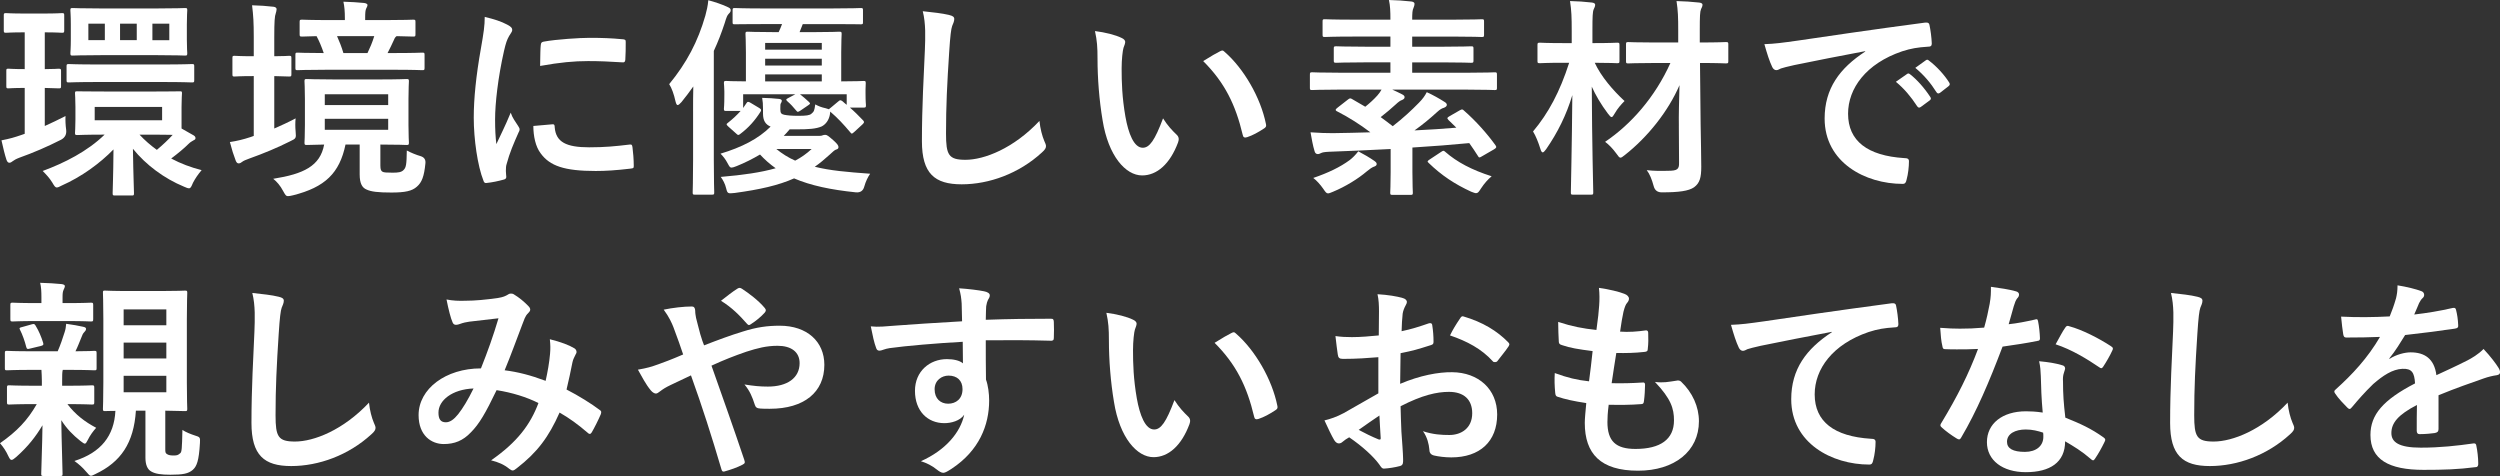 <?xml version="1.0" encoding="UTF-8"?><svg id="_レイヤー_2" xmlns="http://www.w3.org/2000/svg" width="212.964" height="40.547" viewBox="0 0 212.964 40.547"><rect x="0" y="0" width="212.964" height="40.547" fill="#333333" stroke="none"/><g id="layout"><g><path d="M3.817,10.731c.558-.252,1.134-.522,1.764-.846-.018,.342,0,.774,.055,1.17q.072,.576-.433,.847c-1.206,.612-2.341,1.098-3.547,1.53-.288,.108-.468,.216-.558,.288-.091,.072-.199,.144-.289,.144-.107,0-.18-.054-.252-.234-.162-.486-.27-.973-.432-1.675,.738-.144,1.098-.252,1.728-.468l.252-.09v-3.907c-.99,0-1.278,.036-1.387,.036-.162,0-.18-.018-.18-.198v-1.297c0-.162,.018-.18,.18-.18,.108,0,.397,.036,1.387,.036V2.755h-.036c-1.116,0-1.44,.036-1.548,.036-.181,0-.199-.018-.199-.216V1.315c0-.18,.019-.198,.199-.198,.107,0,.432,.036,1.566,.036h1.62c1.134,0,1.458-.036,1.566-.036,.181,0,.198,.018,.198,.198v1.26c0,.198-.018,.216-.198,.216-.108,0-.433-.036-1.458-.036v3.133c.81,0,1.08-.036,1.188-.036,.181,0,.198,.054,.198,.18v1.297c0,.18-.018,.198-.198,.198-.107,0-.378-.018-1.188-.036v3.241Zm9.2-2.935c1.62,0,2.179-.018,2.286-.018,.181,0,.199,0,.199,.18,0,.108-.037,.396-.037,1.152v1.836l1.045,.594c.107,.072,.144,.144,.144,.234,0,.108-.091,.144-.199,.198-.125,.072-.252,.144-.377,.27-.397,.397-.919,.828-1.495,1.261,.81,.432,1.675,.756,2.593,.99-.307,.36-.54,.702-.738,1.08-.144,.342-.197,.468-.342,.468-.09,0-.234-.054-.432-.144-1.657-.685-3.224-1.837-4.34-3.223,.036,2.467,.09,3.403,.09,3.781,0,.18-.018,.198-.18,.198h-1.44c-.181,0-.198-.018-.198-.198,0-.36,.054-1.315,.072-3.727-1.152,1.188-2.737,2.341-4.412,3.079-.197,.108-.324,.162-.414,.162-.144,0-.216-.127-.396-.433-.234-.378-.505-.666-.81-.972,1.855-.684,3.817-1.674,5.276-3.097-1.639,0-2.197,.036-2.305,.036-.199,0-.217-.018-.217-.18,0-.126,.036-.397,.036-1.152v-1.062c0-.756-.036-1.026-.036-1.152,0-.18,.018-.18,.217-.18,.107,0,.684,.018,2.376,.018h4.033Zm-4.718-.81c-1.746,0-2.322,.036-2.43,.036-.181,0-.199-.018-.199-.198v-1.17c0-.18,.019-.198,.199-.198,.107,0,.684,.036,2.43,.036h5.582c1.746,0,2.341-.036,2.467-.036,.18,0,.198,.018,.198,.198v1.17c0,.18-.019,.198-.198,.198-.126,0-.721-.036-2.467-.036h-5.582ZM13.342,.72c1.692,0,2.286-.036,2.413-.036,.18,0,.197,.019,.197,.198,0,.108-.035,.414-.035,1.206v1.26c0,.792,.035,1.062,.035,1.17,0,.198-.018,.216-.197,.216-.127,0-.721-.036-2.413-.036h-4.663c-1.765,0-2.377,.036-2.485,.036-.18,0-.198-.019-.198-.216,0-.108,.037-.378,.037-1.17v-1.26c0-.792-.037-1.081-.037-1.206,0-.18,.019-.198,.198-.198,.108,0,.721,.036,2.413,.036h4.735Zm-4.411,2.701v-1.405h-1.404v1.405h1.404Zm4.879,5.689h-5.743v1.134h5.743v-1.134Zm-3.583-5.689h1.423v-1.405h-1.423v1.405Zm1.657,8.048c.449,.486,.953,.918,1.477,1.297,.521-.433,.99-.882,1.35-1.278-.342,0-.882-.019-1.692-.019h-1.134ZM14.422,2.017h-1.44v1.405h1.44v-1.405Z" style="fill:#fff;"/><path d="M23.364,10.947c.576-.252,1.171-.522,1.819-.864-.036,.342-.036,.738,0,1.117,.054,.594,.036,.594-.486,.846-1.08,.54-2.196,1.009-3.457,1.459-.306,.108-.504,.198-.595,.27-.09,.072-.197,.144-.306,.144s-.18-.054-.252-.216c-.181-.468-.343-.972-.504-1.603,.594-.09,1.134-.216,1.782-.432l.252-.09V6.482h-.072c-1.115,0-1.458,.036-1.566,.036-.162,0-.18-.018-.18-.198v-1.368c0-.18,.018-.198,.18-.198,.108,0,.451,.036,1.566,.036h.072v-1.603c0-1.278-.035-1.836-.144-2.737,.667,.018,1.225,.054,1.838,.126,.161,.018,.252,.108,.252,.198,0,.126-.037,.234-.072,.36-.09,.234-.127,.685-.127,2.017v1.639c.847,0,1.152-.036,1.261-.036,.181,0,.198,.018,.198,.198v1.368c0,.18-.018,.198-.198,.198-.108,0-.414-.018-1.261-.036v4.465Zm9.039,3.169c0,.324,.055,.45,.198,.522,.108,.054,.324,.072,.847,.072,.468,0,.738-.036,.918-.216,.234-.216,.27-.486,.288-1.675,.324,.18,.81,.378,1.188,.486q.45,.144,.397,.612c-.108,1.116-.307,1.62-.721,1.98-.414,.378-1.008,.504-2.179,.504-1.134,0-1.728-.072-2.106-.252-.36-.144-.594-.486-.594-1.296v-2.539h-1.207c-.504,2.431-1.746,3.637-4.465,4.321-.198,.054-.36,.072-.433,.072-.181,0-.233-.108-.414-.432-.233-.45-.558-.828-.847-1.044,2.594-.414,3.998-1.081,4.34-2.917-.99,.018-1.387,.036-1.477,.036-.18,0-.198-.019-.198-.216,0-.108,.036-.522,.036-1.495v-2.196c0-.973-.036-1.387-.036-1.513,0-.18,.019-.198,.198-.198,.126,0,.684,.036,2.305,.036h3.907c1.62,0,2.161-.036,2.286-.036,.181,0,.199,.019,.199,.198,0,.126-.037,.54-.037,1.513v2.196c0,.973,.037,1.387,.037,1.495,0,.198-.019,.216-.199,.216-.125,0-.666-.036-2.232-.036v1.8Zm-4.592-8.174c-1.746,0-2.357,.036-2.466,.036-.162,0-.181-.018-.181-.198v-1.098c0-.18,.019-.198,.181-.198,.09,0,.685,.036,2.232,.036-.181-.54-.396-1.044-.612-1.44-.81,.018-1.152,.036-1.225,.036-.197,0-.216-.018-.216-.198V1.873c0-.18,.019-.198,.216-.198,.108,0,.685,.036,2.377,.036h1.261v-.162c0-.558-.036-1.008-.126-1.404,.63,.018,1.206,.054,1.764,.108,.162,.018,.289,.09,.289,.162,0,.107-.055,.198-.108,.306-.072,.144-.09,.378-.09,.792v.198h1.71c1.675,0,2.269-.036,2.377-.036,.18,0,.198,.019,.198,.198v1.044c0,.18-.019,.198-.198,.198-.09,0-.469-.018-1.404-.036-.09,.054-.162,.144-.217,.288-.197,.414-.359,.792-.558,1.152h.505c1.764,0,2.357-.036,2.448-.036,.18,0,.198,.018,.198,.198v1.098c0,.18-.019,.198-.198,.198-.091,0-.685-.036-2.448-.036h-5.709Zm-.144,3.007h5.401v-.918h-5.401v.918Zm5.401,1.17h-5.401v.936h5.401v-.936Zm-4.357-7.04c.199,.45,.397,.936,.541,1.44h2.053c.216-.45,.396-.864,.576-1.44h-3.17Z" style="fill:#fff;"/><path d="M43.22,2.107c.306,.162,.414,.27,.414,.432,0,.127-.037,.181-.271,.54-.181,.324-.271,.576-.433,1.278-.504,2.233-.756,4.447-.756,5.816,0,.882,.036,1.477,.107,2.106,.379-.828,.703-1.422,1.225-2.683,.144,.45,.379,.738,.631,1.134,.054,.09,.125,.198,.125,.27,0,.126-.035,.198-.09,.288-.414,.936-.756,1.71-1.025,2.719-.037,.108-.055,.306-.055,.558,0,.216,.036,.36,.036,.504,0,.126-.071,.198-.233,.234-.451,.126-.955,.234-1.477,.288-.127,.018-.198-.072-.234-.198-.504-1.261-.828-3.547-.828-5.366,0-1.62,.197-3.583,.611-5.905,.234-1.333,.324-1.927,.324-2.683,.81,.198,1.387,.378,1.928,.666Zm3.853,8.48c.144-.018,.181,.072,.181,.27,.107,1.242,.972,1.692,2.934,1.692,1.352,0,2.233-.09,3.439-.234,.18-.018,.217,0,.252,.234,.055,.378,.108,1.081,.108,1.548,0,.216,0,.234-.306,.271-1.225,.144-2.089,.198-2.936,.198-2.664,0-3.907-.432-4.682-1.495-.449-.576-.63-1.494-.63-2.34l1.639-.144Zm-1.009-6.734c.019-.216,.072-.27,.252-.306,1.062-.198,3.08-.324,3.908-.324,1.08,0,1.908,.036,2.664,.108,.379,.018,.414,.054,.414,.234,0,.54,0,1.026-.035,1.531-.019,.162-.072,.234-.234,.216-1.08-.072-2.017-.108-2.936-.108-1.206,0-2.377,.108-4.087,.414,.019-1.008,.019-1.458,.054-1.765Z" style="fill:#fff;"/><path d="M59.04,9.489c0-.63,0-1.386,.019-2.124-.324,.45-.648,.9-1.009,1.333-.144,.162-.252,.252-.324,.252-.071,0-.125-.09-.18-.306-.144-.648-.324-1.134-.54-1.476,1.495-1.819,2.448-3.637,3.079-5.834,.107-.396,.216-.846,.252-1.315,.594,.162,1.135,.342,1.639,.576,.197,.09,.27,.144,.27,.27,0,.127-.054,.198-.18,.324-.107,.108-.18,.27-.324,.756-.27,.828-.576,1.62-.935,2.394V13.648c0,1.765,.035,2.647,.035,2.737,0,.18-.018,.198-.216,.198h-1.423c-.18,0-.197-.018-.197-.198,0-.108,.035-.973,.035-2.737v-4.159Zm7.436-.144c0,.27,.072,.378,.324,.432,.271,.054,.648,.09,1.171,.09,.701,0,.99-.036,1.152-.18,.216-.18,.252-.252,.324-.792,.306,.162,.539,.252,.882,.324l.288,.09c.018-.036,.072-.072,.144-.126l.647-.54c.162-.144,.198-.126,.36-.018,.107,.108,.234,.198,.359,.306v-.9h-3.978c.252,.198,.469,.378,.756,.648,.144,.144,.127,.162-.054,.288l-.685,.468c-.09,.054-.144,.09-.197,.09-.055,0-.09-.036-.162-.126-.217-.27-.486-.558-.721-.756-.072-.072-.107-.108-.107-.144,0-.054,.054-.09,.162-.144l.611-.324h-4.447v1.17l.271-.396c.054-.09,.09-.126,.162-.126,.036,0,.108,.018,.216,.09l.721,.432c.18,.108,.197,.18,.107,.324-.468,.738-1.008,1.351-1.728,1.891-.144,.108-.18,.126-.342-.036l-.666-.594c-.198-.181-.181-.216-.036-.324,.432-.342,.774-.666,1.08-1.009h-1.225c-.18,0-.198-.018-.198-.198,0-.108,.037-.234,.037-1.17v-.306c0-.378-.037-.558-.037-.684,0-.18,.019-.198,.198-.198,.091,0,.54,.036,1.675,.036v-2.484c0-.973-.036-1.44-.036-1.549,0-.18,.019-.198,.198-.198,.107,0,.648,.036,2.196,.036h.433c.107-.216,.197-.45,.288-.684h-1.567c-1.746,0-2.34,.018-2.448,.018-.18,0-.198-.018-.198-.18V.882c0-.18,.019-.198,.198-.198,.108,0,.702,.036,2.448,.036h5.78c1.765,0,2.377-.036,2.485-.036,.18,0,.197,.019,.197,.198V1.891c0,.162-.018,.18-.197,.18-.108,0-.721-.018-2.485-.018h-2.448l-.271,.684h1.188c1.53,0,2.07-.036,2.179-.036,.198,0,.216,.019,.216,.198,0,.108-.036,.576-.036,1.549v2.484c1.278,0,1.801-.036,1.909-.036,.162,0,.18,.018,.18,.198,0,.108-.018,.288-.018,.54v.306c0,.792,.035,.9,.035,1.008,0,.198-.018,.216-.197,.216h-1.171c.378,.324,.738,.685,1.135,1.099,.108,.126,.09,.18-.054,.324l-.703,.648c-.107,.09-.162,.144-.216,.144-.036,0-.09-.054-.144-.126-.576-.684-1.062-1.206-1.693-1.747,0,.072-.018,.162-.035,.288-.09,.45-.342,.792-.685,.972-.486,.216-1.152,.252-2.124,.252h-.613c-.162,.198-.324,.378-.504,.558h3.008c.161,0,.252-.018,.323-.054,.036-.018,.126-.036,.216-.036,.127,0,.252,.09,.666,.45,.379,.342,.451,.468,.451,.594s-.072,.18-.217,.216c-.107,.036-.27,.18-.558,.45-.415,.378-.829,.721-1.243,1.009,1.297,.324,2.719,.45,4.718,.594-.198,.288-.378,.648-.504,1.099q-.144,.54-.72,.486c-2.107-.216-3.836-.576-5.258-1.188-1.332,.594-2.936,.954-5.06,1.242-.559,.054-.612,.072-.721-.378-.09-.397-.288-.756-.468-.99,1.908-.162,3.421-.378,4.682-.738-.486-.342-.936-.738-1.333-1.17-.612,.36-1.278,.702-1.999,.99-.215,.09-.359,.126-.432,.126-.126,0-.18-.09-.306-.324-.216-.415-.415-.648-.63-.864,1.8-.54,3.223-1.261,4.267-2.305-.433-.181-.647-.504-.647-1.117v-.396c0-.414-.019-.612-.072-.936,.594,.018,.972,.036,1.44,.09,.181,.018,.234,.09,.234,.162,0,.072-.035,.144-.072,.198-.054,.072-.054,.18-.054,.45v.108Zm-1.296-5.69v.576h4.825v-.576h-4.825Zm4.825,1.926v-.576h-4.825v.576h4.825Zm0,1.351v-.594h-4.825v.594h4.825Zm-3.871,5.762c.486,.397,1.026,.738,1.603,.99,.521-.27,.973-.594,1.404-.99h-3.007Z" style="fill:#fff;"/><path d="M80.858,1.279c.306,.072,.432,.162,.432,.342,0,.198-.107,.414-.18,.594-.09,.252-.162,.81-.252,2.197-.181,2.772-.271,4.609-.271,6.968,0,1.818,.216,2.233,1.656,2.233,1.603,0,4.106-.972,6.302-3.313,.072,.684,.234,1.278,.414,1.71,.09,.198,.144,.324,.144,.432,0,.162-.072,.306-.36,.558-1.944,1.783-4.483,2.701-6.823,2.701-2.305,0-3.386-.918-3.386-3.673,0-3.025,.162-5.618,.252-7.778,.036-1.062,.091-2.215-.18-3.295,.828,.09,1.692,.18,2.251,.324Z" style="fill:#fff;"/><path d="M95.564,3.241c.162,.072,.288,.198,.288,.324,0,.108-.054,.288-.144,.504-.071,.216-.161,.99-.161,1.765,0,1.152,.035,2.449,.323,4.105,.253,1.423,.72,2.647,1.477,2.647,.576,0,1.026-.63,1.728-2.503,.396,.63,.792,1.044,1.152,1.386,.216,.198,.216,.415,.126,.666-.684,1.836-1.801,2.809-3.061,2.809-1.404,0-2.881-1.657-3.367-4.7-.288-1.71-.432-3.583-.432-5.24,0-.99-.037-1.53-.217-2.358,.864,.108,1.746,.324,2.287,.594Zm8.354,1.134c.071-.036,.144-.072,.198-.072,.072,0,.125,.036,.197,.108,1.639,1.422,3.079,3.907,3.529,6.158,.055,.234-.054,.306-.197,.396-.469,.306-.919,.558-1.405,.72-.216,.072-.342,.018-.378-.198-.612-2.575-1.53-4.447-3.367-6.284,.685-.432,1.135-.684,1.423-.828Z" style="fill:#fff;"/><path d="M124.349,9.399c.198-.108,.234-.108,.378,.036,1.009,.882,1.963,1.962,2.665,2.935,.107,.162,.09,.216-.107,.342l-1.027,.594c-.234,.144-.27,.144-.359-.018-.234-.378-.486-.738-.738-1.098-1.459,.144-3.133,.27-4.844,.378v2.089c0,1.134,.036,1.656,.036,1.746,0,.18-.019,.198-.198,.198h-1.53c-.181,0-.198-.018-.198-.198,0-.108,.036-.612,.036-1.746v-1.963c-1.801,.09-3.601,.18-5.239,.234-.397,.018-.576,.054-.685,.108s-.181,.09-.288,.09c-.126,0-.234-.09-.27-.252-.144-.468-.252-1.081-.343-1.603,.757,.054,1.333,.072,1.891,.072,1.044-.018,2.124-.036,3.205-.072-.847-.648-1.837-1.278-2.827-1.783-.09-.036-.126-.09-.126-.126,0-.054,.054-.108,.144-.18l.9-.702c.162-.127,.217-.127,.361-.036l1.115,.648c.36-.288,.721-.612,1.027-.954,.162-.18,.27-.342,.359-.504h-3.637c-1.603,0-2.161,.036-2.269,.036-.18,0-.197-.018-.197-.198v-1.098c0-.198,.018-.216,.197-.216,.108,0,.667,.036,2.269,.036h4.393v-.882h-2.16c-1.728,0-2.341,.036-2.449,.036-.197,0-.216-.018-.216-.198v-1.009c0-.18,.019-.198,.216-.198,.108,0,.721,.036,2.449,.036h2.16v-.864h-3.168c-1.728,0-2.305,.036-2.413,.036-.181,0-.198-.018-.198-.198V1.836c0-.18,.018-.198,.198-.198,.108,0,.685,.036,2.413,.036h3.168c0-.72-.018-1.17-.125-1.674,.647,.018,1.277,.054,1.908,.127,.18,.018,.27,.107,.27,.18,0,.144-.035,.234-.09,.378-.09,.18-.107,.433-.107,.99h3.492c1.728,0,2.323-.036,2.432-.036,.18,0,.197,.018,.197,.198v1.117c0,.18-.018,.198-.197,.198-.108,0-.703-.036-2.432-.036h-3.492v.864h2.557c1.728,0,2.34-.036,2.448-.036,.198,0,.216,.018,.216,.198v1.009c0,.18-.018,.198-.216,.198-.108,0-.72-.036-2.448-.036h-2.557v.882h4.753c1.603,0,2.161-.036,2.269-.036,.18,0,.198,.019,.198,.216v1.098c0,.18-.019,.198-.198,.198-.107,0-.666-.036-2.269-.036h-6.446c.307,.144,.595,.271,.828,.397,.181,.09,.217,.162,.217,.252,0,.108-.09,.18-.217,.234-.162,.054-.306,.162-.558,.396-.36,.324-.792,.702-1.261,1.062,.342,.252,.685,.504,1.027,.774,.882-.685,1.602-1.351,2.232-1.999,.324-.324,.521-.612,.666-.9,.521,.234,1.062,.54,1.512,.828,.127,.072,.199,.162,.199,.252,0,.127-.127,.198-.253,.252-.144,.036-.323,.126-.576,.36-.63,.576-1.242,1.081-1.927,1.566,1.261-.054,2.485-.144,3.565-.234l-.666-.648c-.162-.162-.108-.216,.108-.342l.846-.486Zm-7.256,4.321c.144,.108,.18,.162,.18,.27s-.126,.18-.252,.216c-.144,.054-.36,.198-.594,.396-.738,.63-1.818,1.296-2.863,1.728-.217,.09-.342,.144-.432,.144-.144,0-.217-.108-.414-.397-.253-.36-.559-.702-.847-.918,1.261-.432,2.286-.918,3.114-1.53,.252-.198,.469-.414,.721-.738,.486,.252,.973,.54,1.387,.828Zm5.635-.756c.217-.144,.234-.162,.379-.036,1.008,.882,2.269,1.548,3.961,2.088-.307,.252-.63,.612-.9,1.026-.197,.306-.27,.414-.432,.414-.09,0-.217-.054-.414-.126-1.404-.648-2.522-1.386-3.619-2.449-.144-.126-.108-.162,.072-.288l.953-.63Z" style="fill:#fff;"/><path d="M137.955,5.186c0,.18-.019,.198-.198,.198-.107,0-.576-.036-1.908-.036,.539,1.17,1.548,2.341,2.538,3.259-.271,.27-.594,.63-.828,1.044-.126,.216-.198,.324-.271,.324-.09,0-.162-.108-.324-.306-.594-.792-1.043-1.566-1.367-2.287,.018,4.897,.125,8.624,.125,9.003,0,.18-.018,.198-.197,.198h-1.513c-.181,0-.198-.018-.198-.198,0-.378,.09-3.871,.126-8.283-.504,1.692-1.261,3.205-2.232,4.609-.126,.162-.216,.27-.288,.27s-.144-.09-.198-.288c-.18-.576-.396-1.116-.63-1.494,1.315-1.566,2.287-3.385,3.078-5.852h-.521c-1.404,0-1.855,.036-1.963,.036-.197,0-.216-.018-.216-.198v-1.333c0-.198,.019-.216,.216-.216,.108,0,.559,.036,1.963,.036h.738v-1.026c0-1.17-.018-1.728-.144-2.557,.685,.018,1.225,.054,1.855,.126,.18,.018,.287,.09,.287,.18,0,.162-.072,.271-.125,.397-.091,.216-.108,.594-.108,1.818v1.062h.126c1.404,0,1.873-.036,1.98-.036,.18,0,.198,.018,.198,.216v1.333Zm5.06,5.528c-.019-.846,.018-2.089,.054-3.457-.954,2.215-2.7,4.411-4.646,5.941-.197,.162-.307,.234-.378,.234-.108,0-.181-.108-.36-.36-.306-.414-.63-.756-.954-.99,2.215-1.494,4.249-3.799,5.564-6.716h-1.315c-1.602,0-2.16,.036-2.269,.036-.18,0-.198-.018-.198-.198v-1.422c0-.18,.019-.198,.198-.198,.108,0,.667,.036,2.269,.036h1.98v-.99c0-1.152-.018-1.728-.144-2.539,.666,.018,1.278,.054,1.927,.126,.18,.018,.287,.09,.287,.18,0,.162-.071,.252-.125,.378-.09,.216-.108,.594-.108,1.818v1.026c1.585,0,2.124-.036,2.215-.036,.198,0,.216,.018,.216,.198v1.422c0,.18-.018,.198-.216,.198-.091,0-.63-.036-2.196-.036l.054,5.258c.018,1.26,.054,2.683,.054,3.583,0,.918-.126,1.386-.612,1.746-.468,.324-1.315,.433-2.719,.433q-.576,.018-.72-.522c-.162-.594-.342-1.044-.595-1.368,.667,.072,1.171,.072,1.819,.054,.773,0,.953-.126,.935-.684l-.018-3.151Z" style="fill:#fff;"/><path d="M158.89,4.357c-2.197,.414-4.123,.792-6.05,1.188-.685,.162-.864,.198-1.134,.288-.127,.054-.253,.144-.397,.144-.127,0-.271-.108-.342-.271-.234-.486-.433-1.116-.667-1.944,.919-.036,1.458-.108,2.863-.306,2.214-.324,6.176-.918,10.821-1.53,.27-.036,.359,.072,.378,.198,.09,.414,.181,1.081,.198,1.585,0,.216-.108,.27-.342,.27-.847,.054-1.423,.144-2.197,.397-3.061,1.044-4.592,3.151-4.592,5.311,0,2.323,1.657,3.583,4.79,3.781,.288,0,.396,.072,.396,.27,0,.468-.071,1.098-.197,1.548-.055,.27-.127,.378-.342,.378-3.17,0-6.644-1.818-6.644-5.564,0-2.557,1.278-4.285,3.457-5.707v-.036Zm3.564,1.945c.091-.072,.162-.054,.271,.036,.558,.432,1.206,1.152,1.71,1.927,.072,.108,.072,.198-.053,.288l-.757,.558c-.126,.09-.216,.072-.306-.054-.541-.829-1.117-1.513-1.818-2.089l.953-.666Zm1.603-1.171c.107-.072,.162-.054,.27,.036,.666,.504,1.315,1.225,1.711,1.855,.072,.108,.09,.216-.055,.324l-.72,.559c-.144,.107-.234,.054-.306-.054-.486-.774-1.062-1.458-1.801-2.071l.9-.648Z" style="fill:#fff;"/><path d="M5.347,31.508c-.053,.18-.053,.504-.053,.954v.397h.504c1.458,0,1.926-.036,2.034-.036,.181,0,.198,.018,.198,.216v1.206c0,.198-.018,.216-.198,.216-.108,0-.576-.036-2.089-.036,.685,.9,1.494,1.513,2.449,2.017-.271,.306-.504,.612-.738,1.08-.09,.18-.144,.271-.234,.271-.072,0-.18-.09-.378-.234-.63-.504-1.152-1.026-1.62-1.765,.018,1.765,.107,4.069,.107,4.573,0,.162-.018,.181-.197,.181h-1.423c-.181,0-.198-.019-.198-.181,0-.486,.09-2.448,.107-4.141-.576,.972-1.242,1.818-2.232,2.7-.197,.162-.306,.252-.396,.252-.108,0-.162-.09-.271-.306-.197-.432-.432-.792-.72-1.116,1.44-1.008,2.341-1.945,3.133-3.331h-.288c-1.459,0-1.945,.036-2.053,.036-.18,0-.198-.018-.198-.216v-1.206c0-.198,.019-.216,.198-.216,.107,0,.594,.036,2.053,.036h.721v-.397c0-.306-.019-.63-.037-.954h-.81c-1.513,0-2.017,.036-2.125,.036-.162,0-.18-.018-.18-.18v-1.278c0-.18,.018-.198,.18-.198,.108,0,.612,.036,2.125,.036h2.196c.234-.54,.414-1.062,.594-1.638,.072-.216,.108-.433,.127-.702,.521,.072,1.062,.162,1.44,.252,.162,.036,.253,.072,.253,.18,0,.108-.054,.18-.144,.271-.127,.126-.181,.27-.234,.414-.181,.432-.324,.828-.522,1.224,1.099,0,1.513-.036,1.603-.036,.18,0,.197,.018,.197,.198v1.278c0,.162-.018,.18-.197,.18-.108,0-.594-.036-2.125-.036h-.559Zm-2.268-4.159c-1.423,0-1.891,.036-1.999,.036-.181,0-.198-.018-.198-.216v-1.17c0-.198,.018-.216,.198-.216,.108,0,.576,.036,1.999,.036h.449v-.522c0-.432-.018-.846-.107-1.206,.666,.018,1.278,.054,1.818,.108,.18,.018,.288,.09,.288,.162,0,.108-.054,.198-.108,.324-.072,.162-.09,.307-.09,.648v.486h.433c1.423,0,1.872-.036,1.98-.036,.18,0,.198,.018,.198,.216v1.17c0,.198-.019,.216-.198,.216-.108,0-.558-.036-1.98-.036H3.079Zm-.343,.27c.198-.054,.234,0,.36,.234,.18,.288,.414,.81,.576,1.333,.055,.18,.018,.234-.198,.288l-.899,.216c-.253,.072-.289,.036-.343-.144-.108-.45-.324-1.062-.522-1.44-.09-.162-.054-.198,.198-.252l.828-.234Zm8.841,7.364c-.18,2.755-1.278,4.375-3.457,5.402-.18,.09-.288,.144-.378,.144-.108,0-.198-.108-.414-.36-.288-.342-.63-.648-.99-.9,2.269-.72,3.385-2.143,3.493-4.267-.541,0-.793,.018-.865,.018-.18,0-.197-.018-.197-.198,0-.126,.035-.792,.035-2.251v-5.366c0-1.512-.035-2.143-.035-2.269,0-.18,.018-.18,.197-.18,.108,0,.595,.036,2.035,.036h2.701c1.44,0,1.926-.036,2.053-.036,.18,0,.197,.018,.197,.198,0,.108-.035,.792-.035,2.251v5.366c0,1.458,.035,2.143,.035,2.251,0,.18-.018,.198-.197,.198-.127,0-.541-.018-1.675-.036v3.241c0,.288,0,.378,.162,.468,.144,.09,.306,.108,.558,.108s.36-.018,.559-.198c.126-.108,.144-.378,.18-1.981,.252,.181,.756,.378,1.045,.469,.486,.144,.468,.18,.449,.648-.09,1.53-.27,1.98-.611,2.287-.379,.324-.828,.414-1.908,.414-.775,0-1.279-.072-1.621-.27-.342-.18-.504-.594-.504-1.188v-3.997h-.81Zm-1.045-7.274h3.638v-1.351h-3.638v1.351Zm3.638,2.827v-1.351h-3.638v1.351h3.638Zm0,1.476h-3.638v1.405h3.638v-1.405Z" style="fill:#fff;"/><path d="M23.743,25.279c.307,.072,.433,.162,.433,.342,0,.198-.108,.414-.181,.594-.09,.252-.162,.81-.252,2.197-.18,2.772-.27,4.609-.27,6.968,0,1.818,.216,2.233,1.656,2.233,1.603,0,4.106-.972,6.303-3.313,.071,.684,.233,1.278,.414,1.71,.09,.198,.144,.324,.144,.432,0,.162-.072,.306-.36,.558-1.944,1.783-4.483,2.701-6.824,2.701-2.305,0-3.385-.918-3.385-3.673,0-3.025,.162-5.618,.252-7.778,.036-1.062,.09-2.215-.18-3.295,.828,.09,1.692,.18,2.25,.324Z" style="fill:#fff;"/><path d="M46.857,30.122c.036-.396,.036-.738-.019-1.225,.936,.234,1.656,.504,2.089,.774,.162,.09,.252,.324,.126,.486-.107,.234-.234,.433-.288,.702-.144,.757-.323,1.549-.504,2.323,1.026,.522,2.143,1.224,2.809,1.728,.181,.108,.162,.198,.108,.378-.18,.432-.559,1.188-.774,1.548-.054,.09-.108,.126-.162,.126-.071,0-.144-.054-.216-.126-.793-.684-1.513-1.206-2.359-1.692-.918,2.071-1.891,3.385-3.637,4.735-.162,.126-.252,.198-.359,.198-.072,0-.144-.036-.271-.126-.486-.396-.936-.576-1.566-.738,2.251-1.566,3.349-3.061,4.033-4.879-.991-.504-2.269-.9-3.565-1.099-.954,1.98-1.477,2.881-2.196,3.601-.667,.702-1.387,.99-2.305,.99-1.044,0-2.144-.72-2.144-2.466,0-2.233,2.305-3.979,5.312-3.979,.594-1.494,1.044-2.755,1.494-4.268-.99,.108-1.891,.216-2.484,.288-.252,.036-.522,.09-.81,.198-.09,.036-.216,.072-.324,.072-.144,0-.234-.072-.288-.198-.162-.36-.342-1.062-.522-1.962,.541,.108,1.045,.126,1.585,.108,.864,0,1.765-.09,2.791-.234,.45-.072,.647-.162,.882-.306,.072-.054,.162-.072,.234-.072,.09,0,.18,.018,.252,.072,.45,.27,.883,.63,1.225,.99,.107,.108,.162,.198,.162,.306s-.072,.198-.18,.306c-.271,.252-.343,.594-.486,.936-.469,1.224-.973,2.629-1.513,3.925,1.134,.144,2.196,.414,3.493,.9,.18-.828,.306-1.513,.378-2.323Zm-9.507,5.023c0,.576,.197,.828,.63,.828,.343,0,.685-.234,1.044-.684,.414-.522,.847-1.242,1.315-2.197-1.836,.072-2.988,1.026-2.988,2.053Z" style="fill:#fff;"/><path d="M63.255,28.25c1.188-.378,2.106-.504,3.169-.504,2.322,0,3.799,1.351,3.799,3.331,0,2.323-1.71,3.745-4.646,3.745-.359,0-.559,0-.792-.018-.324-.018-.414-.108-.486-.324-.216-.666-.414-1.17-.882-1.728,.792,.126,1.315,.18,1.998,.18,1.656,0,2.701-.738,2.701-1.998,0-.954-.721-1.477-1.873-1.477-.954,0-1.71,.198-2.664,.504-1.045,.36-1.873,.684-2.971,1.188,.953,2.701,1.853,5.222,2.791,8.013,.071,.234,.09,.306-.162,.432-.451,.234-.973,.414-1.549,.576-.127,.018-.18-.018-.234-.198-.846-2.863-1.621-5.294-2.593-7.995-.685,.324-1.261,.594-1.71,.81-.451,.216-.648,.342-.936,.559-.126,.107-.253,.18-.343,.18-.107,0-.287-.09-.432-.27-.45-.54-.756-1.17-1.099-1.765,.81-.144,1.116-.234,1.765-.468,.397-.144,1.008-.36,2.089-.828-.216-.648-.468-1.368-.828-2.322-.126-.324-.36-.864-.829-1.495,.775-.162,1.711-.27,2.413-.27,.162,0,.271,.126,.271,.378,0,.234,.035,.36,.072,.594,.107,.396,.162,.666,.359,1.386,.127,.45,.234,.72,.324,.954,1.152-.45,2.269-.864,3.277-1.17Zm-.45-3.655c.09-.054,.144-.072,.198-.072,.054,0,.107,.019,.197,.072,.576,.378,1.404,.99,1.945,1.639,.054,.072,.09,.126,.09,.198,0,.072-.036,.126-.09,.198-.324,.36-.738,.702-1.188,.99-.054,.036-.108,.072-.162,.072-.036,0-.09-.036-.144-.09-.631-.72-1.297-1.404-2.233-1.98,.505-.396,1.009-.792,1.387-1.026Z" style="fill:#fff;"/><path d="M81.921,25.873c-.037-.522-.072-.774-.217-1.315,.81,.054,1.675,.162,2.107,.252,.306,.054,.504,.181,.504,.342,0,.144-.055,.234-.162,.415-.055,.107-.108,.288-.144,.522-.018,.234-.018,.468-.035,1.152,1.943-.072,3.799-.09,5.527-.09,.216,0,.252,.036,.27,.271,.019,.45,.019,.918,0,1.368,0,.198-.09,.252-.306,.234-1.872-.054-3.619-.054-5.491-.036,0,1.098,0,2.251,.018,3.349,.18,.486,.27,1.188,.27,1.783,0,2.088-.846,4.267-3.205,5.816-.306,.198-.539,.342-.701,.342s-.36-.126-.541-.27c-.414-.342-.9-.576-1.368-.72,2.106-.936,3.367-2.449,3.691-3.961-.36,.522-1.099,.72-1.692,.72-1.423,0-2.503-1.026-2.503-2.754,0-1.674,1.261-2.701,2.719-2.701,.54,0,1.08,.108,1.368,.36,0-.63-.018-1.243-.018-1.836-2.269,.126-4.808,.342-6.231,.54-.396,.054-.684,.216-.846,.216-.18,0-.252-.072-.307-.252-.144-.36-.306-1.08-.449-1.818,.666,.072,1.242,0,2.196-.072,1.099-.09,3.421-.234,5.581-.36-.018-.558-.018-1.008-.035-1.495Zm-2.305,7.292c0,.792,.504,1.225,1.152,1.225,.666,0,1.225-.414,1.225-1.242,0-.738-.469-1.152-1.19-1.152-.558,0-1.188,.378-1.188,1.17Z" style="fill:#fff;"/><path d="M96.535,27.241c.161,.072,.288,.198,.288,.324,0,.108-.055,.288-.144,.504-.072,.216-.162,.99-.162,1.765,0,1.152,.036,2.449,.324,4.105,.252,1.423,.721,2.647,1.477,2.647,.576,0,1.026-.63,1.728-2.503,.397,.63,.793,1.044,1.152,1.386,.217,.198,.217,.415,.126,.666-.685,1.836-1.8,2.809-3.061,2.809-1.405,0-2.881-1.657-3.367-4.7-.288-1.71-.433-3.583-.433-5.24,0-.99-.035-1.53-.216-2.358,.864,.108,1.747,.324,2.287,.594Zm8.354,1.134c.072-.036,.144-.072,.197-.072,.072,0,.127,.036,.199,.108,1.638,1.422,3.078,3.907,3.528,6.158,.054,.234-.054,.306-.198,.396-.468,.306-.918,.558-1.404,.72-.216,.072-.342,.018-.378-.198-.612-2.575-1.53-4.447-3.367-6.284,.685-.432,1.135-.684,1.423-.828Z" style="fill:#fff;"/><path d="M117.416,30.428c-.9,.072-1.818,.144-3.024,.144-.307,0-.397-.107-.433-.378-.054-.342-.126-.936-.198-1.566,.469,.072,.936,.09,1.404,.09,.756,0,1.531-.072,2.287-.144,0-.595,.018-1.278,.018-2.053,0-.468-.018-.99-.126-1.458,.9,.054,1.657,.18,2.143,.324,.216,.054,.36,.181,.36,.342,0,.072-.036,.162-.107,.288-.127,.234-.217,.468-.253,.703-.054,.468-.071,.918-.09,1.494,.792-.162,1.53-.396,2.305-.666,.162-.054,.288-.018,.306,.162,.072,.45,.108,.936,.108,1.404,0,.18-.054,.234-.233,.288-1.19,.378-1.495,.468-2.575,.684-.019,.864-.019,1.747-.036,2.611,1.692-.72,3.277-1.008,4.43-.99,2.232,.018,3.835,1.44,3.835,3.601,0,2.305-1.477,3.655-3.907,3.655-.522,0-1.099-.072-1.477-.162-.288-.072-.397-.252-.397-.54-.035-.396-.162-1.008-.54-1.53,.864,.288,1.585,.324,2.251,.324,1.008,0,1.944-.576,1.944-1.855,0-1.171-.72-1.819-1.98-1.819-1.026,0-2.269,.27-4.123,1.224,.019,.757,.036,1.369,.071,2.161,.055,.792,.144,1.926,.144,2.341,0,.252,.036,.522-.27,.594-.397,.108-.973,.198-1.333,.216-.198,.018-.271-.127-.433-.36-.485-.666-1.422-1.53-2.557-2.305-.197,.108-.414,.252-.576,.396-.09,.09-.215,.126-.306,.126-.144,0-.288-.107-.396-.288-.199-.324-.559-1.08-.828-1.674,.468-.108,1.062-.306,1.656-.63,.773-.432,1.62-.918,2.935-1.674v-3.079Zm-1.675,6.193c.504,.271,1.117,.576,1.693,.81,.144,.036,.197,.018,.18-.144-.036-.468-.072-1.296-.108-1.891-.504,.342-1.116,.756-1.765,1.224Zm8.607-9.453c.125-.198,.18-.252,.306-.216,1.656,.486,2.881,1.242,3.817,2.197,.072,.072,.107,.126,.107,.18,0,.054-.035,.108-.072,.18-.233,.36-.701,.918-.972,1.278-.054,.072-.306,.09-.36,0-.954-1.062-2.215-1.728-3.655-2.214,.234-.486,.522-.955,.829-1.405Z" style="fill:#fff;"/><path d="M136.929,35.938c0,1.656,.72,2.305,2.394,2.305,2.106,0,3.277-.81,3.277-2.431,0-1.008-.252-1.836-1.621-3.277,.721,.09,1.116,0,1.836-.108,.127-.036,.271-.018,.379,.072,.99,.936,1.53,2.161,1.53,3.385,0,2.557-2.089,4.213-5.186,4.213-3.187,0-4.537-1.44-4.537-4.069,0-.378,.054-.882,.126-1.692-1.08-.162-1.801-.324-2.449-.54-.125-.036-.18-.126-.197-.342-.055-.558-.072-1.116-.037-1.674,1.081,.396,1.891,.594,2.918,.703,.09-.666,.233-1.837,.306-2.575-1.261-.162-1.909-.27-2.593-.504-.216-.054-.288-.144-.288-.306-.019-.432-.054-1.026-.054-1.674,1.225,.396,2.088,.558,3.259,.684,.144-1.044,.198-1.531,.233-2.071,.037-.504,.037-1.026-.018-1.513,.828,.108,1.765,.342,2.16,.504,.253,.09,.397,.252,.397,.414,0,.127-.054,.234-.144,.342-.126,.126-.216,.36-.324,.774-.091,.414-.198,1.026-.288,1.692,.721,.054,1.459,0,2.215-.108,.126,0,.18,.09,.18,.216,.018,.432,.018,.936-.036,1.35,0,.198-.071,.252-.288,.271-.792,.09-1.603,.108-2.394,.09-.107,.63-.288,1.855-.397,2.575,.955,.018,1.693,0,2.557-.054,.234-.036,.289,.036,.289,.198,0,.324-.037,.973-.09,1.351-.019,.216-.072,.288-.253,.288-.899,.072-1.837,.072-2.755,.054-.09,.702-.107,1.135-.107,1.459Z" style="fill:#fff;"/><path d="M156.046,28.267c-2.197,.415-4.124,.792-6.051,1.188-.684,.162-.863,.198-1.134,.288-.126,.054-.253,.144-.397,.144-.126,0-.271-.108-.342-.271-.234-.486-.433-1.116-.667-1.944,.919-.036,1.459-.108,2.863-.306,2.215-.324,6.176-.918,10.821-1.531,.271-.036,.36,.072,.378,.198,.09,.414,.18,1.08,.198,1.585,0,.216-.108,.27-.342,.27-.847,.054-1.423,.144-2.196,.397-3.062,1.044-4.592,3.15-4.592,5.311,0,2.322,1.656,3.583,4.789,3.781,.288,0,.397,.072,.397,.27,0,.468-.072,1.099-.198,1.549-.054,.27-.126,.378-.342,.378-3.169,0-6.644-1.818-6.644-5.564,0-2.557,1.277-4.285,3.457-5.708v-.036Z" style="fill:#fff;"/><path d="M173.343,27.223c.162-.054,.234-.054,.271,.144,.091,.45,.144,.99,.162,1.458,0,.162-.071,.198-.216,.216-.973,.198-1.855,.324-2.971,.486-1.152,3.043-2.215,5.527-3.512,7.724-.072,.127-.125,.18-.197,.18-.055,0-.127-.036-.217-.09-.414-.252-.935-.63-1.242-.918-.09-.072-.126-.126-.126-.198,0-.054,.019-.127,.091-.216,1.35-2.233,2.305-4.123,3.114-6.284-.685,.036-1.242,.036-1.801,.036-.396,0-.54,0-.99-.018-.18,0-.216-.054-.252-.288-.09-.342-.144-.936-.181-1.53,.738,.054,1.152,.072,1.676,.072,.701,0,1.242-.019,2.07-.09,.216-.756,.342-1.369,.468-2.017,.108-.63,.108-.9,.108-1.458,.773,.108,1.549,.216,2.106,.378,.18,.036,.288,.144,.288,.271,0,.144-.055,.234-.162,.342-.107,.144-.18,.306-.288,.666-.126,.432-.271,.99-.433,1.53,.703-.072,1.531-.234,2.232-.396Zm.505,4.825c-.019-.486-.036-.774-.144-1.278,.882,.09,1.35,.162,1.962,.342,.162,.036,.252,.126,.252,.288,0,.036-.036,.162-.108,.378-.071,.216-.09,.432-.071,.738,0,1.062,.054,1.836,.198,3.061,1.296,.522,2.178,.918,3.24,1.674,.181,.127,.198,.198,.108,.378-.271,.558-.522,1.008-.828,1.458-.054,.09-.108,.126-.162,.126s-.108-.036-.181-.107c-.791-.685-1.458-1.081-2.196-1.513,0,1.801-1.296,2.629-3.349,2.629-1.98,0-3.312-1.009-3.312-2.557,0-1.567,1.296-2.629,3.33-2.629,.342,0,.847,.018,1.423,.108-.108-1.152-.144-2.251-.162-3.097Zm-1.278,4.538c-.9,0-1.603,.36-1.603,1.044,0,.576,.504,.864,1.53,.864,.973,0,1.566-.522,1.566-1.278,0-.162,0-.252-.018-.36-.433-.144-.918-.27-1.477-.27Zm3.349-8.661c.108-.18,.198-.198,.378-.126,1.062,.288,2.485,1.008,3.529,1.692,.108,.072,.162,.126,.162,.198,0,.054-.018,.126-.072,.216-.18,.397-.504,.954-.756,1.333-.055,.09-.107,.126-.162,.126-.054,0-.09-.018-.162-.072-1.062-.721-2.358-1.513-3.727-1.963,.306-.54,.576-1.08,.81-1.404Z" style="fill:#fff;"/><path d="M187.185,25.279c.307,.072,.432,.162,.432,.342,0,.198-.107,.414-.18,.594-.09,.252-.162,.81-.252,2.197-.18,2.772-.27,4.609-.27,6.968,0,1.818,.215,2.233,1.656,2.233,1.602,0,4.106-.972,6.302-3.313,.071,.684,.233,1.278,.414,1.71,.09,.198,.144,.324,.144,.432,0,.162-.072,.306-.359,.558-1.945,1.783-4.484,2.701-6.824,2.701-2.305,0-3.385-.918-3.385-3.673,0-3.025,.162-5.618,.252-7.778,.035-1.062,.09-2.215-.18-3.295,.828,.09,1.691,.18,2.25,.324Z" style="fill:#fff;"/><path d="M207.725,36.568c0,.198-.108,.288-.343,.324-.233,.036-.773,.09-1.277,.09-.162,0-.234-.108-.234-.288,0-.648,0-1.548,.018-2.196-1.602,.828-2.178,1.53-2.178,2.394,0,.756,.611,1.242,2.502,1.242,1.656,0,3.098-.162,4.483-.36,.162-.018,.234,.036,.253,.198,.09,.414,.161,1.044,.161,1.477,.019,.216-.054,.342-.198,.342-1.548,.198-2.719,.234-4.465,.234-2.953,0-4.519-.882-4.519-2.971,0-1.728,1.08-2.989,3.799-4.394-.054-.918-.27-1.278-1.08-1.242-.846,.036-1.656,.576-2.484,1.296-.774,.756-1.225,1.278-1.801,1.962-.09,.108-.144,.162-.216,.162-.054,0-.126-.054-.198-.126-.252-.252-.792-.81-1.026-1.188-.054-.072-.071-.126-.071-.162,0-.072,.035-.126,.125-.198,1.387-1.242,2.719-2.665,3.764-4.465-.847,.036-1.818,.054-2.881,.054-.162,0-.217-.09-.252-.288-.055-.288-.127-.954-.18-1.494,1.367,.072,2.772,.054,4.141-.018,.198-.486,.359-.918,.54-1.548,.072-.307,.126-.612,.126-1.099,.793,.126,1.584,.324,2.053,.504,.144,.054,.216,.181,.216,.307,0,.09-.036,.198-.126,.27-.107,.09-.216,.252-.306,.433-.108,.252-.198,.486-.415,.972,1.1-.126,2.197-.306,3.277-.558,.198-.036,.252,.018,.289,.18,.09,.36,.161,.774,.18,1.297,.018,.18-.055,.252-.307,.288-1.35,.198-2.898,.396-4.213,.54-.414,.666-.81,1.332-1.351,1.998l.019,.036c.576-.378,1.315-.558,1.8-.558,1.188,0,2.017,.54,2.196,1.944,.703-.324,1.728-.792,2.647-1.26,.342-.18,.918-.504,1.368-.972,.594,.63,1.062,1.26,1.261,1.584,.108,.162,.144,.288,.144,.397,0,.144-.09,.216-.27,.252-.379,.054-.738,.144-1.099,.27-1.171,.414-2.341,.81-3.871,1.44v2.899Z" style="fill:#fff;"/></g></g></svg>